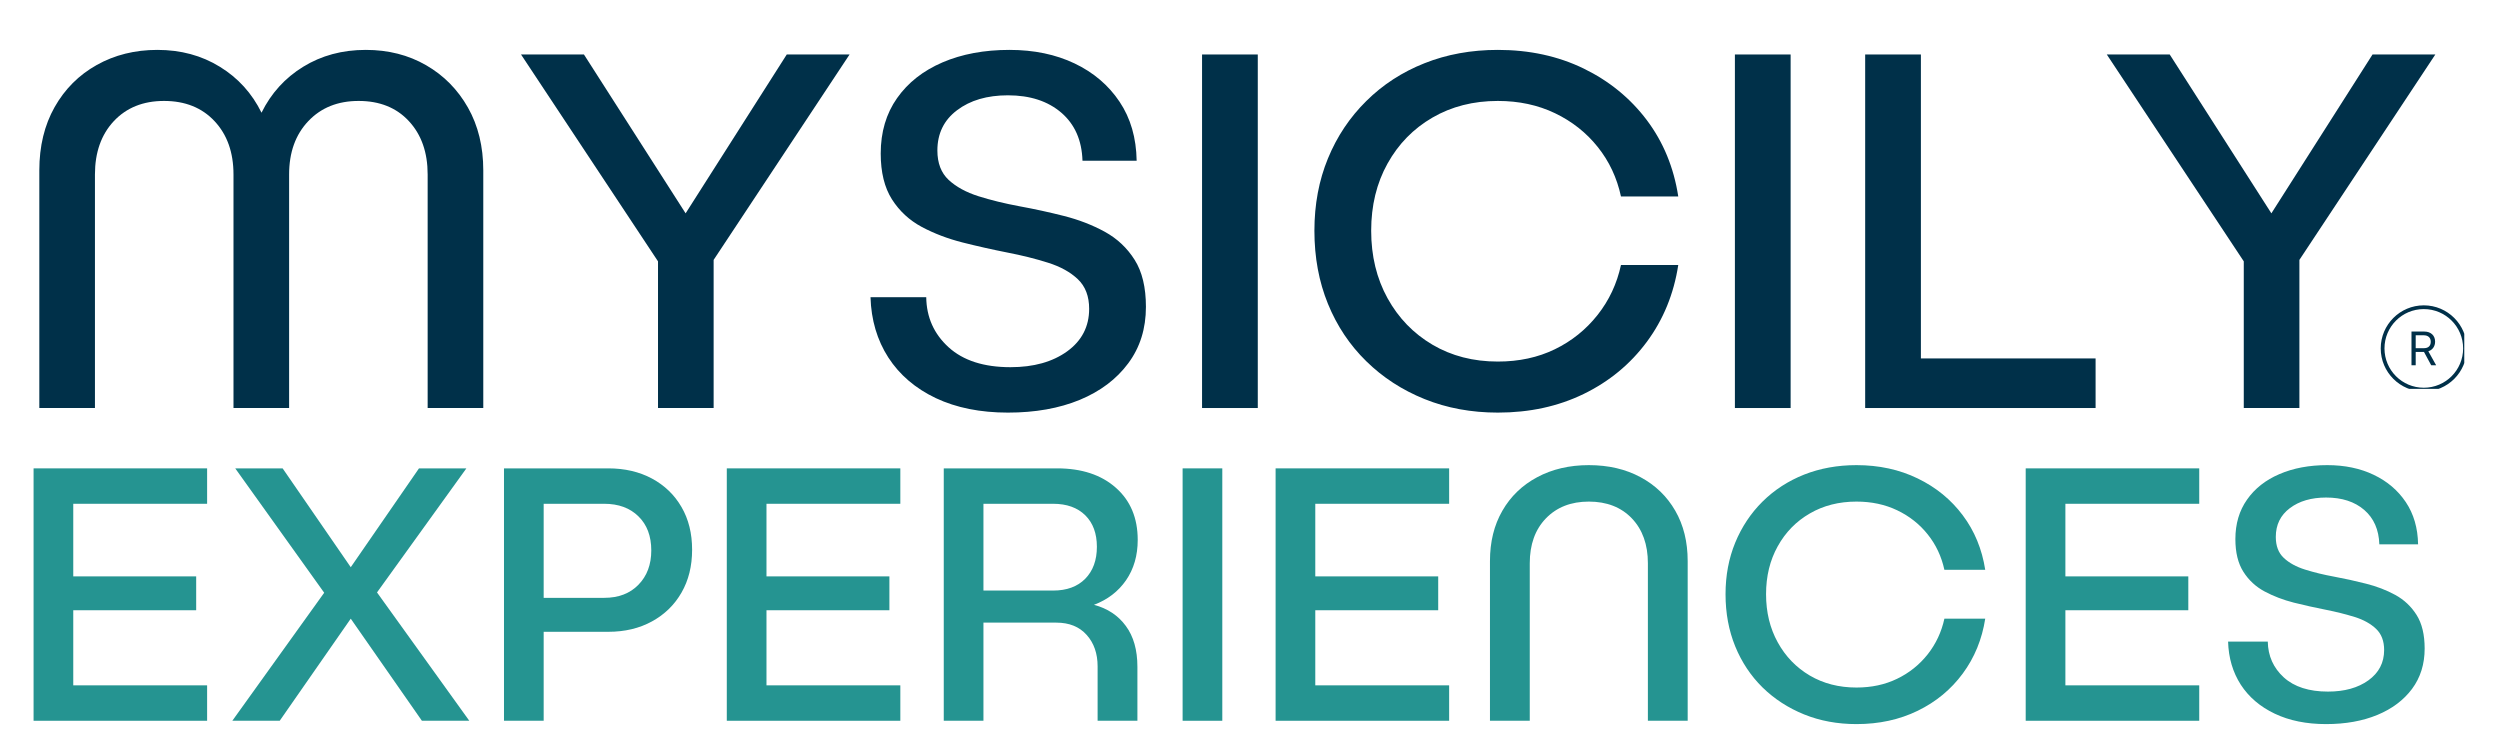 <svg xmlns="http://www.w3.org/2000/svg" xmlns:xlink="http://www.w3.org/1999/xlink" width="500" zoomAndPan="magnify" viewBox="0 0 375 112.5" height="150" preserveAspectRatio="xMidYMid meet" version="1.0"><defs><g/><clipPath id="a101007ce5"><path d="M 357.109 45.801 L 369.641 45.801 L 369.641 58.332 L 357.109 58.332 Z M 357.109 45.801 " clip-rule="nonzero"/></clipPath></defs><g clip-path="url(#a101007ce5)"><path fill="#003049" d="M 363.57 45.801 C 360.008 45.801 357.109 48.695 357.109 52.262 C 357.109 55.828 360.008 58.723 363.57 58.723 C 367.137 58.723 370.031 55.828 370.031 52.262 C 370.031 48.695 367.137 45.801 363.57 45.801 Z M 363.57 46.363 C 366.832 46.363 369.469 49 369.469 52.262 C 369.469 55.523 366.832 58.16 363.57 58.16 C 360.312 58.16 357.672 55.523 357.672 52.262 C 357.672 49 360.312 46.363 363.57 46.363 Z M 361.723 49.734 L 361.723 54.789 L 362.355 54.789 L 362.355 52.789 L 363.598 52.789 L 364.68 54.789 L 365.422 54.789 L 364.25 52.691 C 364.883 52.492 365.266 51.945 365.266 51.242 C 365.266 50.328 364.629 49.734 363.652 49.734 Z M 362.355 50.293 L 363.57 50.293 C 364.223 50.293 364.613 50.656 364.613 51.262 C 364.613 51.883 364.246 52.227 363.598 52.227 L 362.355 52.227 Z M 362.355 50.293 " fill-opacity="1" fill-rule="nonzero"/></g><g fill="#003049" fill-opacity="1"><g transform="translate(0.836, 61.203)"><g><path d="M 54.031 -53.719 C 57.406 -53.719 60.422 -52.953 63.078 -51.422 C 65.734 -49.891 67.828 -47.77 69.359 -45.062 C 70.891 -42.352 71.656 -39.211 71.656 -35.641 L 71.656 0 L 63.312 0 L 63.312 -35.031 C 63.312 -38.344 62.375 -41.008 60.5 -43.031 C 58.633 -45.051 56.117 -46.062 52.953 -46.062 C 49.836 -46.062 47.32 -45.051 45.406 -43.031 C 43.488 -41.008 42.531 -38.344 42.531 -35.031 L 42.531 0 L 34.188 0 L 34.188 -35.031 C 34.188 -38.344 33.238 -41.008 31.344 -43.031 C 29.457 -45.051 26.93 -46.062 23.766 -46.062 C 20.641 -46.062 18.129 -45.051 16.234 -43.031 C 14.348 -41.008 13.406 -38.344 13.406 -35.031 L 13.406 0 L 5.062 0 L 5.062 -35.641 C 5.062 -39.266 5.828 -42.43 7.359 -45.141 C 8.891 -47.848 10.992 -49.953 13.672 -51.453 C 16.359 -52.961 19.391 -53.719 22.766 -53.719 C 26.285 -53.719 29.41 -52.875 32.141 -51.188 C 34.879 -49.508 36.961 -47.211 38.391 -44.297 C 39.828 -47.211 41.91 -49.508 44.641 -51.188 C 47.379 -52.875 50.508 -53.719 54.031 -53.719 Z M 54.031 -53.719 "/></g></g></g><g fill="#003049" fill-opacity="1"><g transform="translate(77.545, 61.203)"><g><path d="M 49.891 -53.031 L 29.5 -22.219 L 29.5 0 L 21.156 0 L 21.156 -22 L 0.609 -53.031 L 10.047 -53.031 L 25.297 -29.203 L 40.469 -53.031 Z M 49.891 -53.031 "/></g></g></g><g fill="#003049" fill-opacity="1"><g transform="translate(128.045, 61.203)"><g><path d="M 23.375 -53.719 C 27.051 -53.719 30.305 -53.039 33.141 -51.688 C 35.984 -50.332 38.234 -48.414 39.891 -45.938 C 41.547 -43.469 42.398 -40.52 42.453 -37.094 L 34.328 -37.094 C 34.234 -40.156 33.176 -42.555 31.156 -44.297 C 29.133 -46.035 26.461 -46.906 23.141 -46.906 C 20.023 -46.906 17.484 -46.16 15.516 -44.672 C 13.547 -43.191 12.562 -41.176 12.562 -38.625 C 12.562 -36.738 13.125 -35.27 14.25 -34.219 C 15.375 -33.176 16.867 -32.359 18.734 -31.766 C 20.598 -31.18 22.641 -30.68 24.859 -30.266 C 27.086 -29.859 29.312 -29.375 31.531 -28.812 C 33.758 -28.25 35.805 -27.457 37.672 -26.438 C 39.535 -25.414 41.031 -24.008 42.156 -22.219 C 43.281 -20.438 43.844 -18.086 43.844 -15.172 C 43.844 -11.898 42.957 -9.078 41.188 -6.703 C 39.426 -4.328 37 -2.5 33.906 -1.219 C 30.82 0.051 27.234 0.688 23.141 0.688 C 19.004 0.688 15.398 -0.035 12.328 -1.484 C 9.266 -2.941 6.891 -4.973 5.203 -7.578 C 3.523 -10.191 2.633 -13.207 2.531 -16.625 L 10.891 -16.625 C 10.93 -13.613 12.051 -11.109 14.25 -9.109 C 16.445 -7.117 19.539 -6.125 23.531 -6.125 C 27 -6.125 29.832 -6.914 32.031 -8.5 C 34.227 -10.094 35.328 -12.219 35.328 -14.875 C 35.328 -16.758 34.766 -18.238 33.641 -19.312 C 32.516 -20.383 31.02 -21.211 29.156 -21.797 C 27.289 -22.391 25.25 -22.898 23.031 -23.328 C 20.812 -23.766 18.586 -24.266 16.359 -24.828 C 14.141 -25.391 12.098 -26.164 10.234 -27.156 C 8.367 -28.156 6.875 -29.535 5.75 -31.297 C 4.625 -33.066 4.062 -35.359 4.062 -38.172 C 4.062 -41.391 4.879 -44.16 6.516 -46.484 C 8.148 -48.805 10.422 -50.594 13.328 -51.844 C 16.242 -53.094 19.594 -53.719 23.375 -53.719 Z M 23.375 -53.719 "/></g></g></g><g fill="#003049" fill-opacity="1"><g transform="translate(174.714, 61.203)"><g><path d="M 13.953 -53.031 L 13.953 0 L 5.594 0 L 5.594 -53.031 Z M 13.953 -53.031 "/></g></g></g><g fill="#003049" fill-opacity="1"><g transform="translate(194.255, 61.203)"><g><path d="M 57.484 -21.453 C 56.816 -17.109 55.242 -13.266 52.766 -9.922 C 50.285 -6.578 47.129 -3.973 43.297 -2.109 C 39.461 -0.242 35.172 0.688 30.422 0.688 C 26.441 0.688 22.773 0.008 19.422 -1.344 C 16.078 -2.695 13.164 -4.586 10.688 -7.016 C 8.207 -9.441 6.289 -12.312 4.938 -15.625 C 3.582 -18.945 2.906 -22.602 2.906 -26.594 C 2.906 -30.531 3.582 -34.145 4.938 -37.438 C 6.289 -40.727 8.207 -43.598 10.688 -46.047 C 13.164 -48.504 16.078 -50.395 19.422 -51.719 C 22.773 -53.051 26.441 -53.719 30.422 -53.719 C 35.172 -53.719 39.461 -52.785 43.297 -50.922 C 47.129 -49.055 50.285 -46.477 52.766 -43.188 C 55.242 -39.895 56.816 -36.078 57.484 -31.734 L 48.891 -31.734 C 48.285 -34.535 47.125 -37.008 45.406 -39.156 C 43.695 -41.301 41.562 -42.988 39 -44.219 C 36.445 -45.445 33.586 -46.062 30.422 -46.062 C 26.742 -46.062 23.473 -45.227 20.609 -43.562 C 17.754 -41.906 15.508 -39.609 13.875 -36.672 C 12.238 -33.734 11.422 -30.375 11.422 -26.594 C 11.422 -22.812 12.238 -19.438 13.875 -16.469 C 15.508 -13.508 17.754 -11.188 20.609 -9.5 C 23.473 -7.812 26.742 -6.969 30.422 -6.969 C 33.586 -6.969 36.438 -7.582 38.969 -8.812 C 41.5 -10.039 43.633 -11.754 45.375 -13.953 C 47.113 -16.148 48.285 -18.648 48.891 -21.453 Z M 57.484 -21.453 "/></g></g></g><g fill="#003049" fill-opacity="1"><g transform="translate(254.641, 61.203)"><g><path d="M 13.953 -53.031 L 13.953 0 L 5.594 0 L 5.594 -53.031 Z M 13.953 -53.031 "/></g></g></g><g fill="#003049" fill-opacity="1"><g transform="translate(274.182, 61.203)"><g><path d="M 13.953 -7.438 L 40.156 -7.438 L 40.156 0 L 5.594 0 L 5.594 -53.031 L 13.953 -53.031 Z M 13.953 -7.438 "/></g></g></g><g fill="#003049" fill-opacity="1"><g transform="translate(315.41, 61.203)"><g><path d="M 49.891 -53.031 L 29.5 -22.219 L 29.5 0 L 21.156 0 L 21.156 -22 L 0.609 -53.031 L 10.047 -53.031 L 25.297 -29.203 L 40.469 -53.031 Z M 49.891 -53.031 "/></g></g></g><g fill="#259491" fill-opacity="1"><g transform="translate(1.036, 108.114)"><g><path d="M 30.031 -32.547 L 9.953 -32.547 L 9.953 -21.656 L 28.391 -21.656 L 28.391 -16.578 L 9.953 -16.578 L 9.953 -5.312 L 30.031 -5.312 L 30.031 0 L 4 0 L 4 -37.859 L 30.031 -37.859 Z M 30.031 -32.547 "/></g></g></g><g fill="#259491" fill-opacity="1"><g transform="translate(33.582, 108.114)"><g><path d="M 36.812 0 L 29.703 0 L 19.031 -15.312 L 8.375 0 L 1.266 0 L 15.047 -19.203 L 1.703 -37.859 L 8.812 -37.859 L 19.031 -23.031 L 29.266 -37.859 L 36.375 -37.859 L 22.969 -19.25 Z M 36.812 0 "/></g></g></g><g fill="#259491" fill-opacity="1"><g transform="translate(71.598, 108.114)"><g><path d="M 19.641 -37.859 C 22.117 -37.859 24.305 -37.348 26.203 -36.328 C 28.098 -35.305 29.57 -33.883 30.625 -32.062 C 31.688 -30.238 32.219 -28.102 32.219 -25.656 C 32.219 -23.207 31.688 -21.062 30.625 -19.219 C 29.57 -17.383 28.098 -15.945 26.203 -14.906 C 24.305 -13.863 22.117 -13.344 19.641 -13.344 L 9.953 -13.344 L 9.953 0 L 4 0 L 4 -37.859 Z M 19.031 -18.438 C 21.188 -18.438 22.898 -19.094 24.172 -20.406 C 25.453 -21.719 26.094 -23.43 26.094 -25.547 C 26.094 -27.703 25.453 -29.406 24.172 -30.656 C 22.898 -31.914 21.188 -32.547 19.031 -32.547 L 9.953 -32.547 L 9.953 -18.438 Z M 19.031 -18.438 "/></g></g></g><g fill="#259491" fill-opacity="1"><g transform="translate(105.019, 108.114)"><g><path d="M 30.031 -32.547 L 9.953 -32.547 L 9.953 -21.656 L 28.391 -21.656 L 28.391 -16.578 L 9.953 -16.578 L 9.953 -5.312 L 30.031 -5.312 L 30.031 0 L 4 0 L 4 -37.859 L 30.031 -37.859 Z M 30.031 -32.547 "/></g></g></g><g fill="#259491" fill-opacity="1"><g transform="translate(137.564, 108.114)"><g><path d="M 26.531 -17.391 C 28.57 -16.848 30.164 -15.789 31.312 -14.219 C 32.469 -12.656 33.047 -10.613 33.047 -8.094 L 33.047 0 L 27.078 0 L 27.078 -8.156 C 27.078 -10.082 26.531 -11.656 25.438 -12.875 C 24.344 -14.102 22.828 -14.719 20.891 -14.719 L 9.953 -14.719 L 9.953 0 L 4 0 L 4 -37.859 L 21 -37.859 C 24.688 -37.859 27.625 -36.891 29.812 -34.953 C 32 -33.023 33.094 -30.414 33.094 -27.125 C 33.094 -24.789 32.508 -22.773 31.344 -21.078 C 30.176 -19.391 28.57 -18.16 26.531 -17.391 Z M 20.406 -19.531 C 22.445 -19.531 24.051 -20.117 25.219 -21.297 C 26.383 -22.484 26.969 -24.082 26.969 -26.094 C 26.969 -28.102 26.383 -29.68 25.219 -30.828 C 24.051 -31.973 22.445 -32.547 20.406 -32.547 L 9.953 -32.547 L 9.953 -19.531 Z M 20.406 -19.531 "/></g></g></g><g fill="#259491" fill-opacity="1"><g transform="translate(173.392, 108.114)"><g><path d="M 9.953 -37.859 L 9.953 0 L 4 0 L 4 -37.859 Z M 9.953 -37.859 "/></g></g></g><g fill="#259491" fill-opacity="1"><g transform="translate(187.34, 108.114)"><g><path d="M 30.031 -32.547 L 9.953 -32.547 L 9.953 -21.656 L 28.391 -21.656 L 28.391 -16.578 L 9.953 -16.578 L 9.953 -5.312 L 30.031 -5.312 L 30.031 0 L 4 0 L 4 -37.859 L 30.031 -37.859 Z M 30.031 -32.547 "/></g></g></g><g fill="#259491" fill-opacity="1"><g transform="translate(219.886, 108.114)"><g><path d="M 3.609 0 L 3.609 -23.953 C 3.609 -26.836 4.227 -29.352 5.469 -31.5 C 6.707 -33.656 8.445 -35.332 10.688 -36.531 C 12.938 -37.738 15.52 -38.344 18.438 -38.344 C 21.383 -38.344 23.973 -37.738 26.203 -36.531 C 28.43 -35.332 30.164 -33.656 31.406 -31.5 C 32.645 -29.352 33.266 -26.836 33.266 -23.953 L 33.266 0 L 27.297 0 L 27.297 -23.625 C 27.297 -26.438 26.492 -28.68 24.891 -30.359 C 23.285 -32.035 21.133 -32.875 18.438 -32.875 C 15.77 -32.875 13.625 -32.035 12 -30.359 C 10.383 -28.68 9.578 -26.438 9.578 -23.625 L 9.578 0 Z M 3.609 0 "/></g></g></g><g fill="#259491" fill-opacity="1"><g transform="translate(256.753, 108.114)"><g><path d="M 41.031 -15.312 C 40.551 -12.219 39.426 -9.473 37.656 -7.078 C 35.895 -4.691 33.645 -2.832 30.906 -1.5 C 28.164 -0.164 25.102 0.5 21.719 0.5 C 18.875 0.5 16.254 0.016 13.859 -0.953 C 11.473 -1.922 9.395 -3.27 7.625 -5 C 5.863 -6.738 4.5 -8.789 3.531 -11.156 C 2.562 -13.531 2.078 -16.141 2.078 -18.984 C 2.078 -21.785 2.562 -24.363 3.531 -26.719 C 4.5 -29.07 5.863 -31.125 7.625 -32.875 C 9.395 -34.625 11.473 -35.973 13.859 -36.922 C 16.254 -37.867 18.875 -38.344 21.719 -38.344 C 25.102 -38.344 28.164 -37.676 30.906 -36.344 C 33.645 -35.02 35.895 -33.18 37.656 -30.828 C 39.426 -28.473 40.551 -25.742 41.031 -22.641 L 34.906 -22.641 C 34.469 -24.648 33.633 -26.422 32.406 -27.953 C 31.188 -29.484 29.664 -30.688 27.844 -31.562 C 26.02 -32.438 23.977 -32.875 21.719 -32.875 C 19.094 -32.875 16.758 -32.281 14.719 -31.094 C 12.676 -29.914 11.07 -28.273 9.906 -26.172 C 8.738 -24.078 8.156 -21.68 8.156 -18.984 C 8.156 -16.285 8.738 -13.879 9.906 -11.766 C 11.07 -9.648 12.676 -7.988 14.719 -6.781 C 16.758 -5.582 19.094 -4.984 21.719 -4.984 C 23.977 -4.984 26.008 -5.422 27.812 -6.297 C 29.625 -7.172 31.148 -8.391 32.391 -9.953 C 33.629 -11.523 34.469 -13.312 34.906 -15.312 Z M 41.031 -15.312 "/></g></g></g><g fill="#259491" fill-opacity="1"><g transform="translate(299.855, 108.114)"><g><path d="M 30.031 -32.547 L 9.953 -32.547 L 9.953 -21.656 L 28.391 -21.656 L 28.391 -16.578 L 9.953 -16.578 L 9.953 -5.312 L 30.031 -5.312 L 30.031 0 L 4 0 L 4 -37.859 L 30.031 -37.859 Z M 30.031 -32.547 "/></g></g></g><g fill="#259491" fill-opacity="1"><g transform="translate(332.401, 108.114)"><g><path d="M 16.688 -38.344 C 19.312 -38.344 21.633 -37.859 23.656 -36.891 C 25.676 -35.93 27.281 -34.566 28.469 -32.797 C 29.656 -31.023 30.27 -28.914 30.312 -26.469 L 24.5 -26.469 C 24.426 -28.664 23.672 -30.383 22.234 -31.625 C 20.797 -32.863 18.891 -33.484 16.516 -33.484 C 14.297 -33.484 12.484 -32.953 11.078 -31.891 C 9.672 -30.836 8.969 -29.398 8.969 -27.578 C 8.969 -26.223 9.367 -25.172 10.172 -24.422 C 10.973 -23.672 12.039 -23.086 13.375 -22.672 C 14.707 -22.254 16.164 -21.898 17.75 -21.609 C 19.332 -21.316 20.914 -20.969 22.5 -20.562 C 24.094 -20.164 25.555 -19.602 26.891 -18.875 C 28.223 -18.145 29.289 -17.141 30.094 -15.859 C 30.895 -14.586 31.297 -12.91 31.297 -10.828 C 31.297 -8.492 30.664 -6.477 29.406 -4.781 C 28.145 -3.094 26.41 -1.789 24.203 -0.875 C 21.992 0.039 19.43 0.5 16.516 0.5 C 13.566 0.5 11 -0.02 8.812 -1.062 C 6.625 -2.102 4.926 -3.551 3.719 -5.406 C 2.52 -7.27 1.883 -9.426 1.812 -11.875 L 7.766 -11.875 C 7.805 -9.719 8.609 -7.926 10.172 -6.5 C 11.742 -5.082 13.953 -4.375 16.797 -4.375 C 19.273 -4.375 21.297 -4.938 22.859 -6.062 C 24.43 -7.195 25.219 -8.711 25.219 -10.609 C 25.219 -11.961 24.816 -13.02 24.016 -13.781 C 23.211 -14.551 22.145 -15.145 20.812 -15.562 C 19.477 -15.977 18.02 -16.344 16.438 -16.656 C 14.852 -16.969 13.266 -17.32 11.672 -17.719 C 10.086 -18.125 8.629 -18.68 7.297 -19.391 C 5.973 -20.098 4.91 -21.082 4.109 -22.344 C 3.305 -23.602 2.906 -25.238 2.906 -27.25 C 2.906 -29.539 3.488 -31.516 4.656 -33.172 C 5.82 -34.836 7.441 -36.113 9.516 -37 C 11.598 -37.895 13.988 -38.344 16.688 -38.344 Z M 16.688 -38.344 "/></g></g></g></svg>